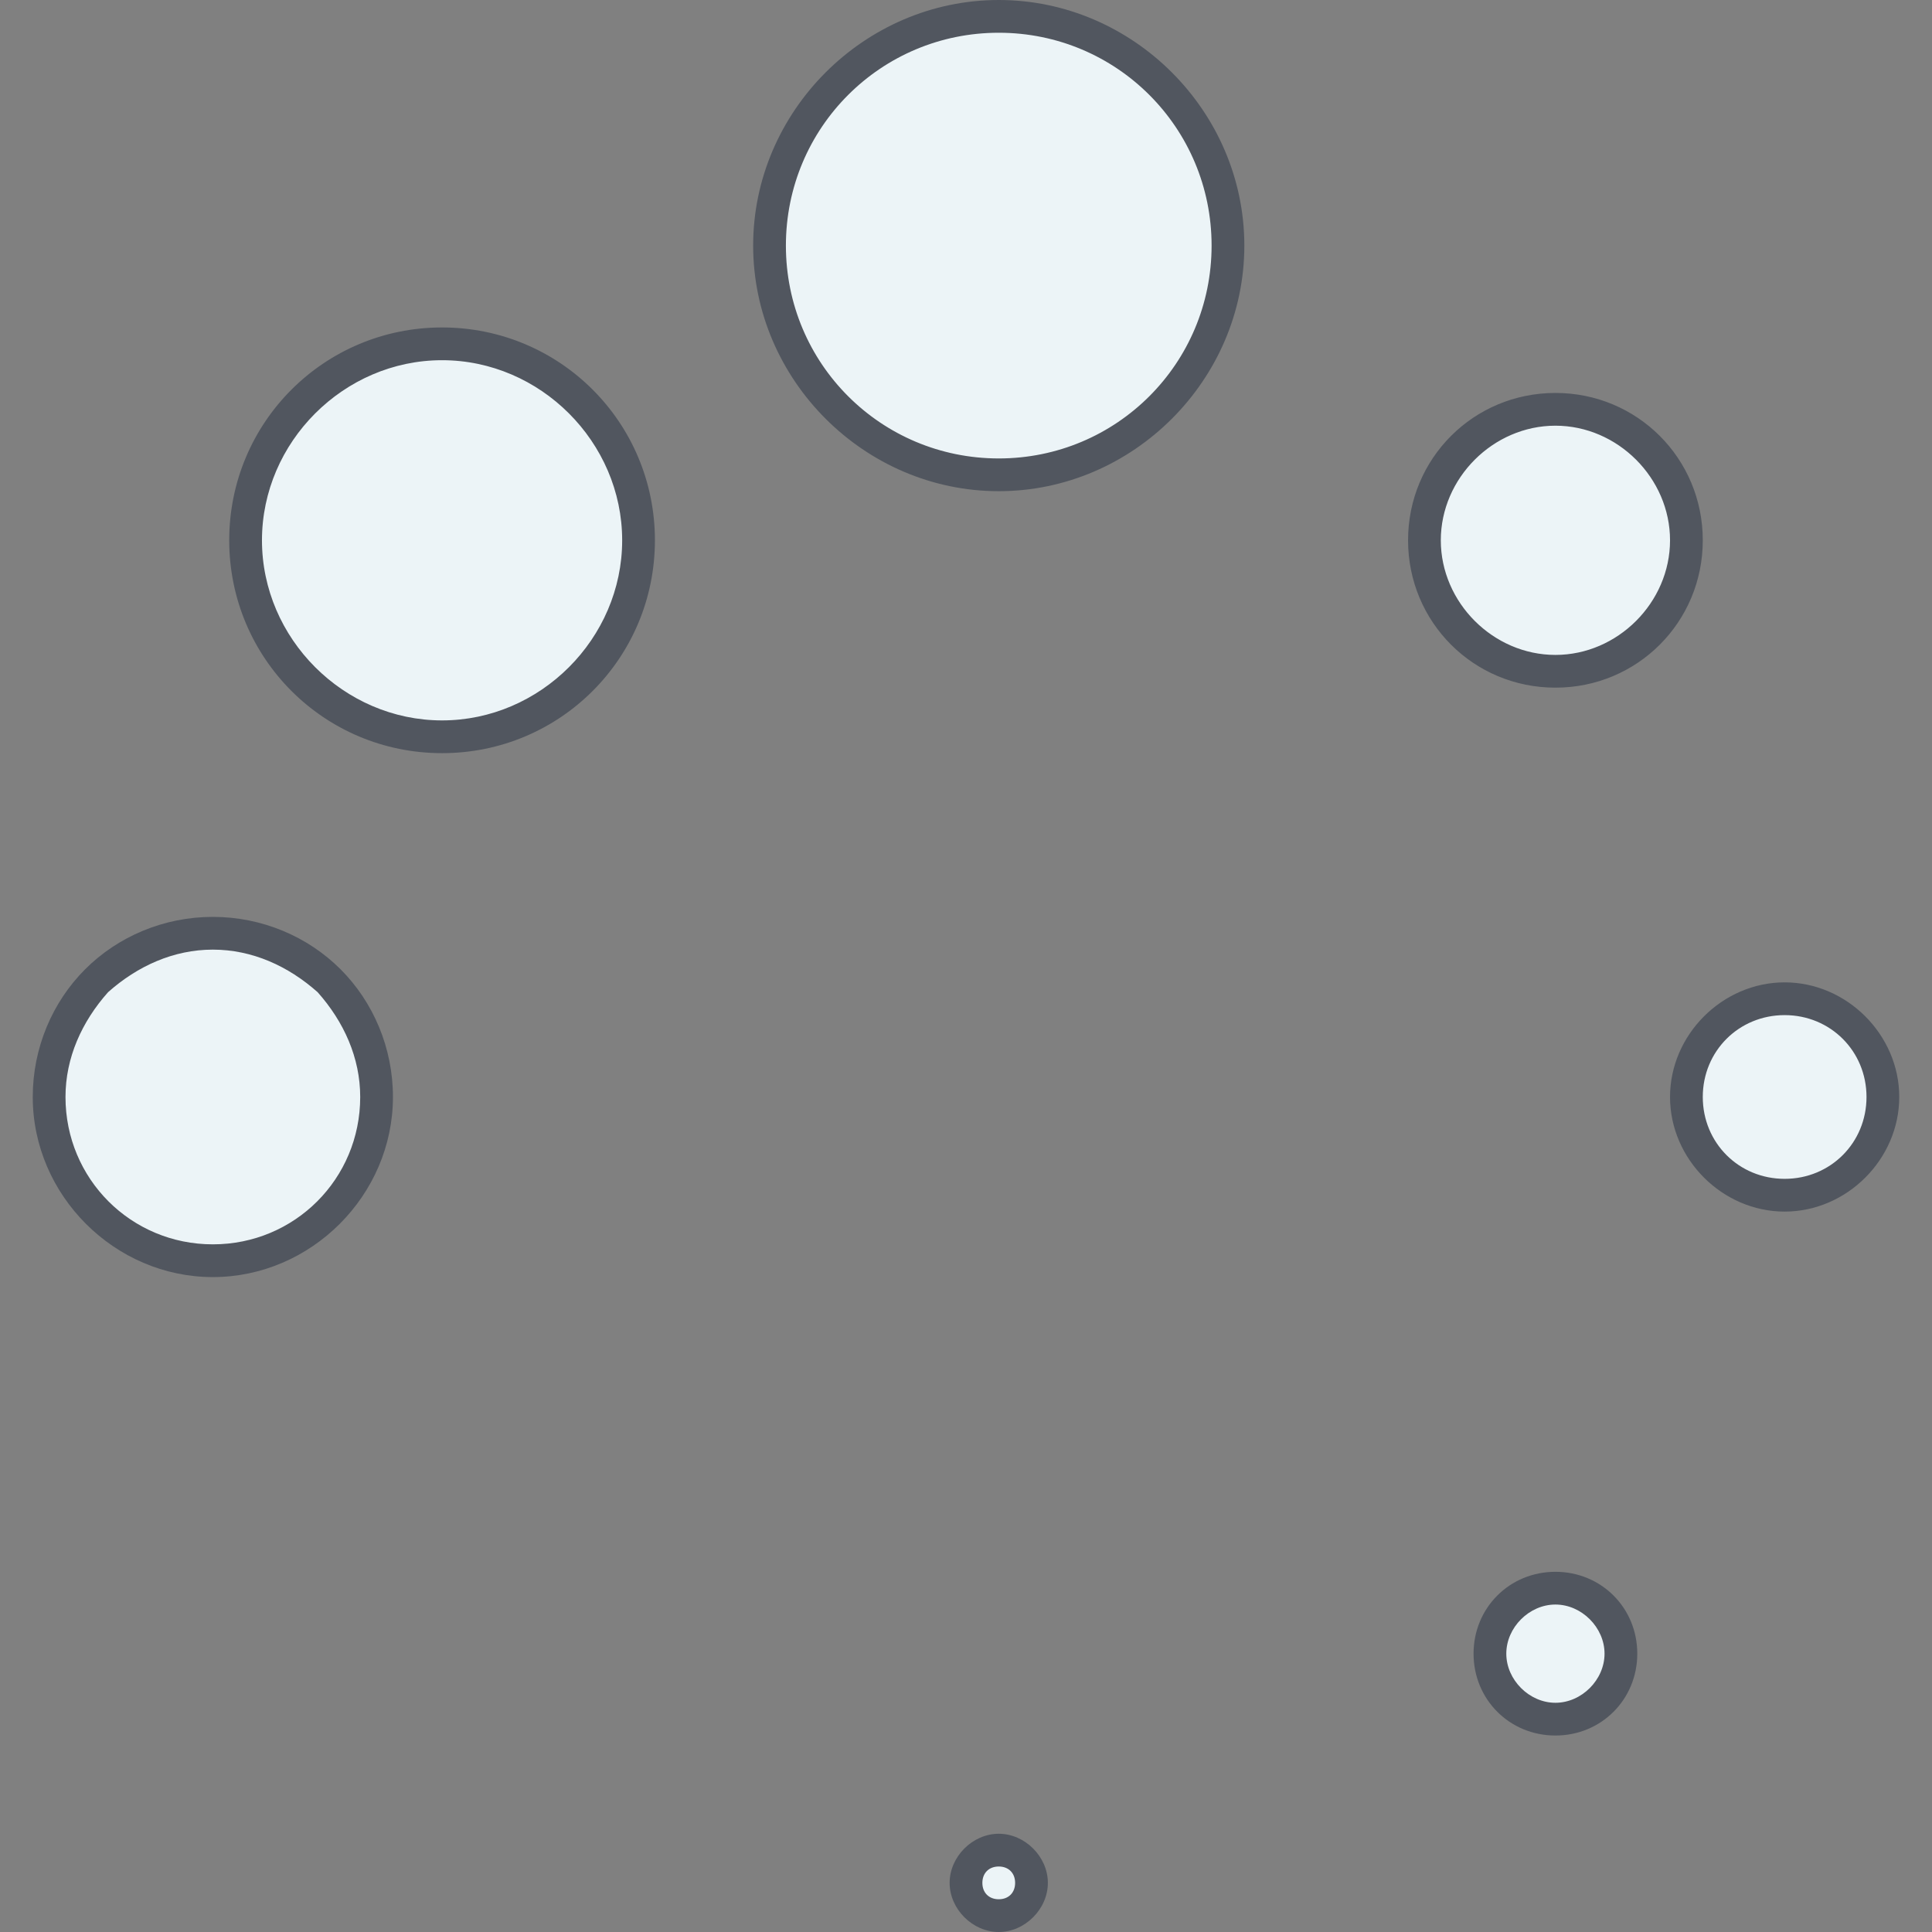 <?xml version="1.0" encoding="iso-8859-1"?>
<!-- Uploaded to: SVG Repo, www.svgrepo.com, Generator: SVG Repo Mixer Tools -->
<svg height="800px" width="800px" version="1.1" id="Layer_1" xmlns="http://www.w3.org/2000/svg" xmlns:xlink="http://www.w3.org/1999/xlink" 
	 viewBox="0 0 503.467 503.467" xml:space="preserve">
<rect x="0" y="0" width="503.467" height="503.467" fill="#808080" stroke="none"/>
<path style="fill:#ECF4F7;" d="M115.2,89.6c28.16,0,51.2,23.04,51.2,51.2S143.36,192,115.2,192S64,168.96,64,140.8
	S87.04,89.6,115.2,89.6z M55.467,243.2c23.893,0,42.667,18.773,42.667,42.667c0,23.893-18.773,42.667-42.667,42.667
	S12.8,309.76,12.8,285.867C12.8,261.973,31.573,243.2,55.467,243.2z M405.333,413.867c9.387,0,17.067,7.68,17.067,17.067
	S414.72,448,405.333,448s-17.067-7.68-17.067-17.067S395.947,413.867,405.333,413.867z M465.067,260.267
	c14.507,0,25.6,11.093,25.6,25.6c0,14.507-11.093,25.6-25.6,25.6c-14.507,0-25.6-11.093-25.6-25.6
	C439.467,271.36,450.56,260.267,465.067,260.267z M405.333,106.667c18.773,0,34.133,15.36,34.133,34.133
	s-15.36,34.133-34.133,34.133c-18.773,0-34.133-15.36-34.133-34.133S386.56,106.667,405.333,106.667z M260.267,4.267
	C293.547,4.267,320,30.72,320,64s-26.453,59.733-59.733,59.733S200.533,97.28,200.533,64S226.987,4.267,260.267,4.267z
	 M260.267,482.133c5.12,0,8.533,4.267,8.533,8.533s-3.413,8.533-8.533,8.533c-5.12,0-8.533-4.267-8.533-8.533
	S255.147,482.133,260.267,482.133z"/>
<path style="fill:#51565F;" d="M260.267,503.467L260.267,503.467c-6.827,0-12.8-5.973-12.8-12.8s5.973-12.8,12.8-12.8
	c6.827,0,12.8,5.973,12.8,12.8S267.093,503.467,260.267,503.467z M260.267,486.4c-2.56,0-4.267,1.707-4.267,4.267
	c0,2.56,1.707,4.267,4.267,4.267s4.267-1.707,4.267-4.267C264.533,488.107,262.827,486.4,260.267,486.4z M405.333,452.267
	c-11.947,0-21.333-9.387-21.333-21.333c0-11.947,9.387-21.333,21.333-21.333c11.947,0,21.333,9.387,21.333,21.333
	C426.667,442.88,417.28,452.267,405.333,452.267z M405.333,418.133c-6.827,0-12.8,5.973-12.8,12.8s5.973,12.8,12.8,12.8
	s12.8-5.973,12.8-12.8S412.16,418.133,405.333,418.133z M55.467,332.8c-25.6,0-46.933-21.333-46.933-46.933l0,0
	c0-12.8,5.12-24.747,13.653-33.28s20.48-13.653,33.28-13.653l0,0c12.8,0,24.747,5.12,33.28,13.653s13.653,20.48,13.653,33.28
	C102.4,311.467,81.067,332.8,55.467,332.8z M17.067,285.867c0,21.333,17.067,38.4,38.4,38.4s38.4-17.067,38.4-38.4
	c0-10.24-4.267-19.627-11.093-27.307c-7.68-6.827-17.067-11.093-27.307-11.093l0,0c-10.24,0-19.627,4.267-27.307,11.093
	C21.333,266.24,17.067,275.627,17.067,285.867L17.067,285.867z M465.067,315.733c-16.213,0-29.867-13.653-29.867-29.867
	c0-16.213,13.653-29.867,29.867-29.867c16.213,0,29.867,13.653,29.867,29.867C494.933,302.08,481.28,315.733,465.067,315.733z
	 M465.067,264.533c-11.947,0-21.333,9.387-21.333,21.333c0,11.947,9.387,21.333,21.333,21.333c11.947,0,21.333-9.387,21.333-21.333
	C486.4,273.92,477.013,264.533,465.067,264.533z M115.2,196.267c-30.72,0-55.467-24.747-55.467-55.467S84.48,85.333,115.2,85.333
	s55.467,24.747,55.467,55.467S145.92,196.267,115.2,196.267z M115.2,93.867c-25.6,0-46.933,21.333-46.933,46.933
	S89.6,187.733,115.2,187.733s46.933-21.333,46.933-46.933S140.8,93.867,115.2,93.867z M405.333,179.2
	c-21.333,0-38.4-17.067-38.4-38.4s17.067-38.4,38.4-38.4c21.333,0,38.4,17.067,38.4,38.4S426.667,179.2,405.333,179.2z
	 M405.333,110.933c-16.213,0-29.867,13.653-29.867,29.867s13.653,29.867,29.867,29.867c16.213,0,29.867-13.653,29.867-29.867
	S421.547,110.933,405.333,110.933z M260.267,128c-34.987,0-64-29.013-64-64s29.013-64,64-64c34.987,0,64,29.013,64,64
	S295.253,128,260.267,128z M260.267,8.533C229.547,8.533,204.8,33.28,204.8,64s24.747,55.467,55.467,55.467
	S315.733,94.72,315.733,64S290.987,8.533,260.267,8.533z"/>
</svg>
